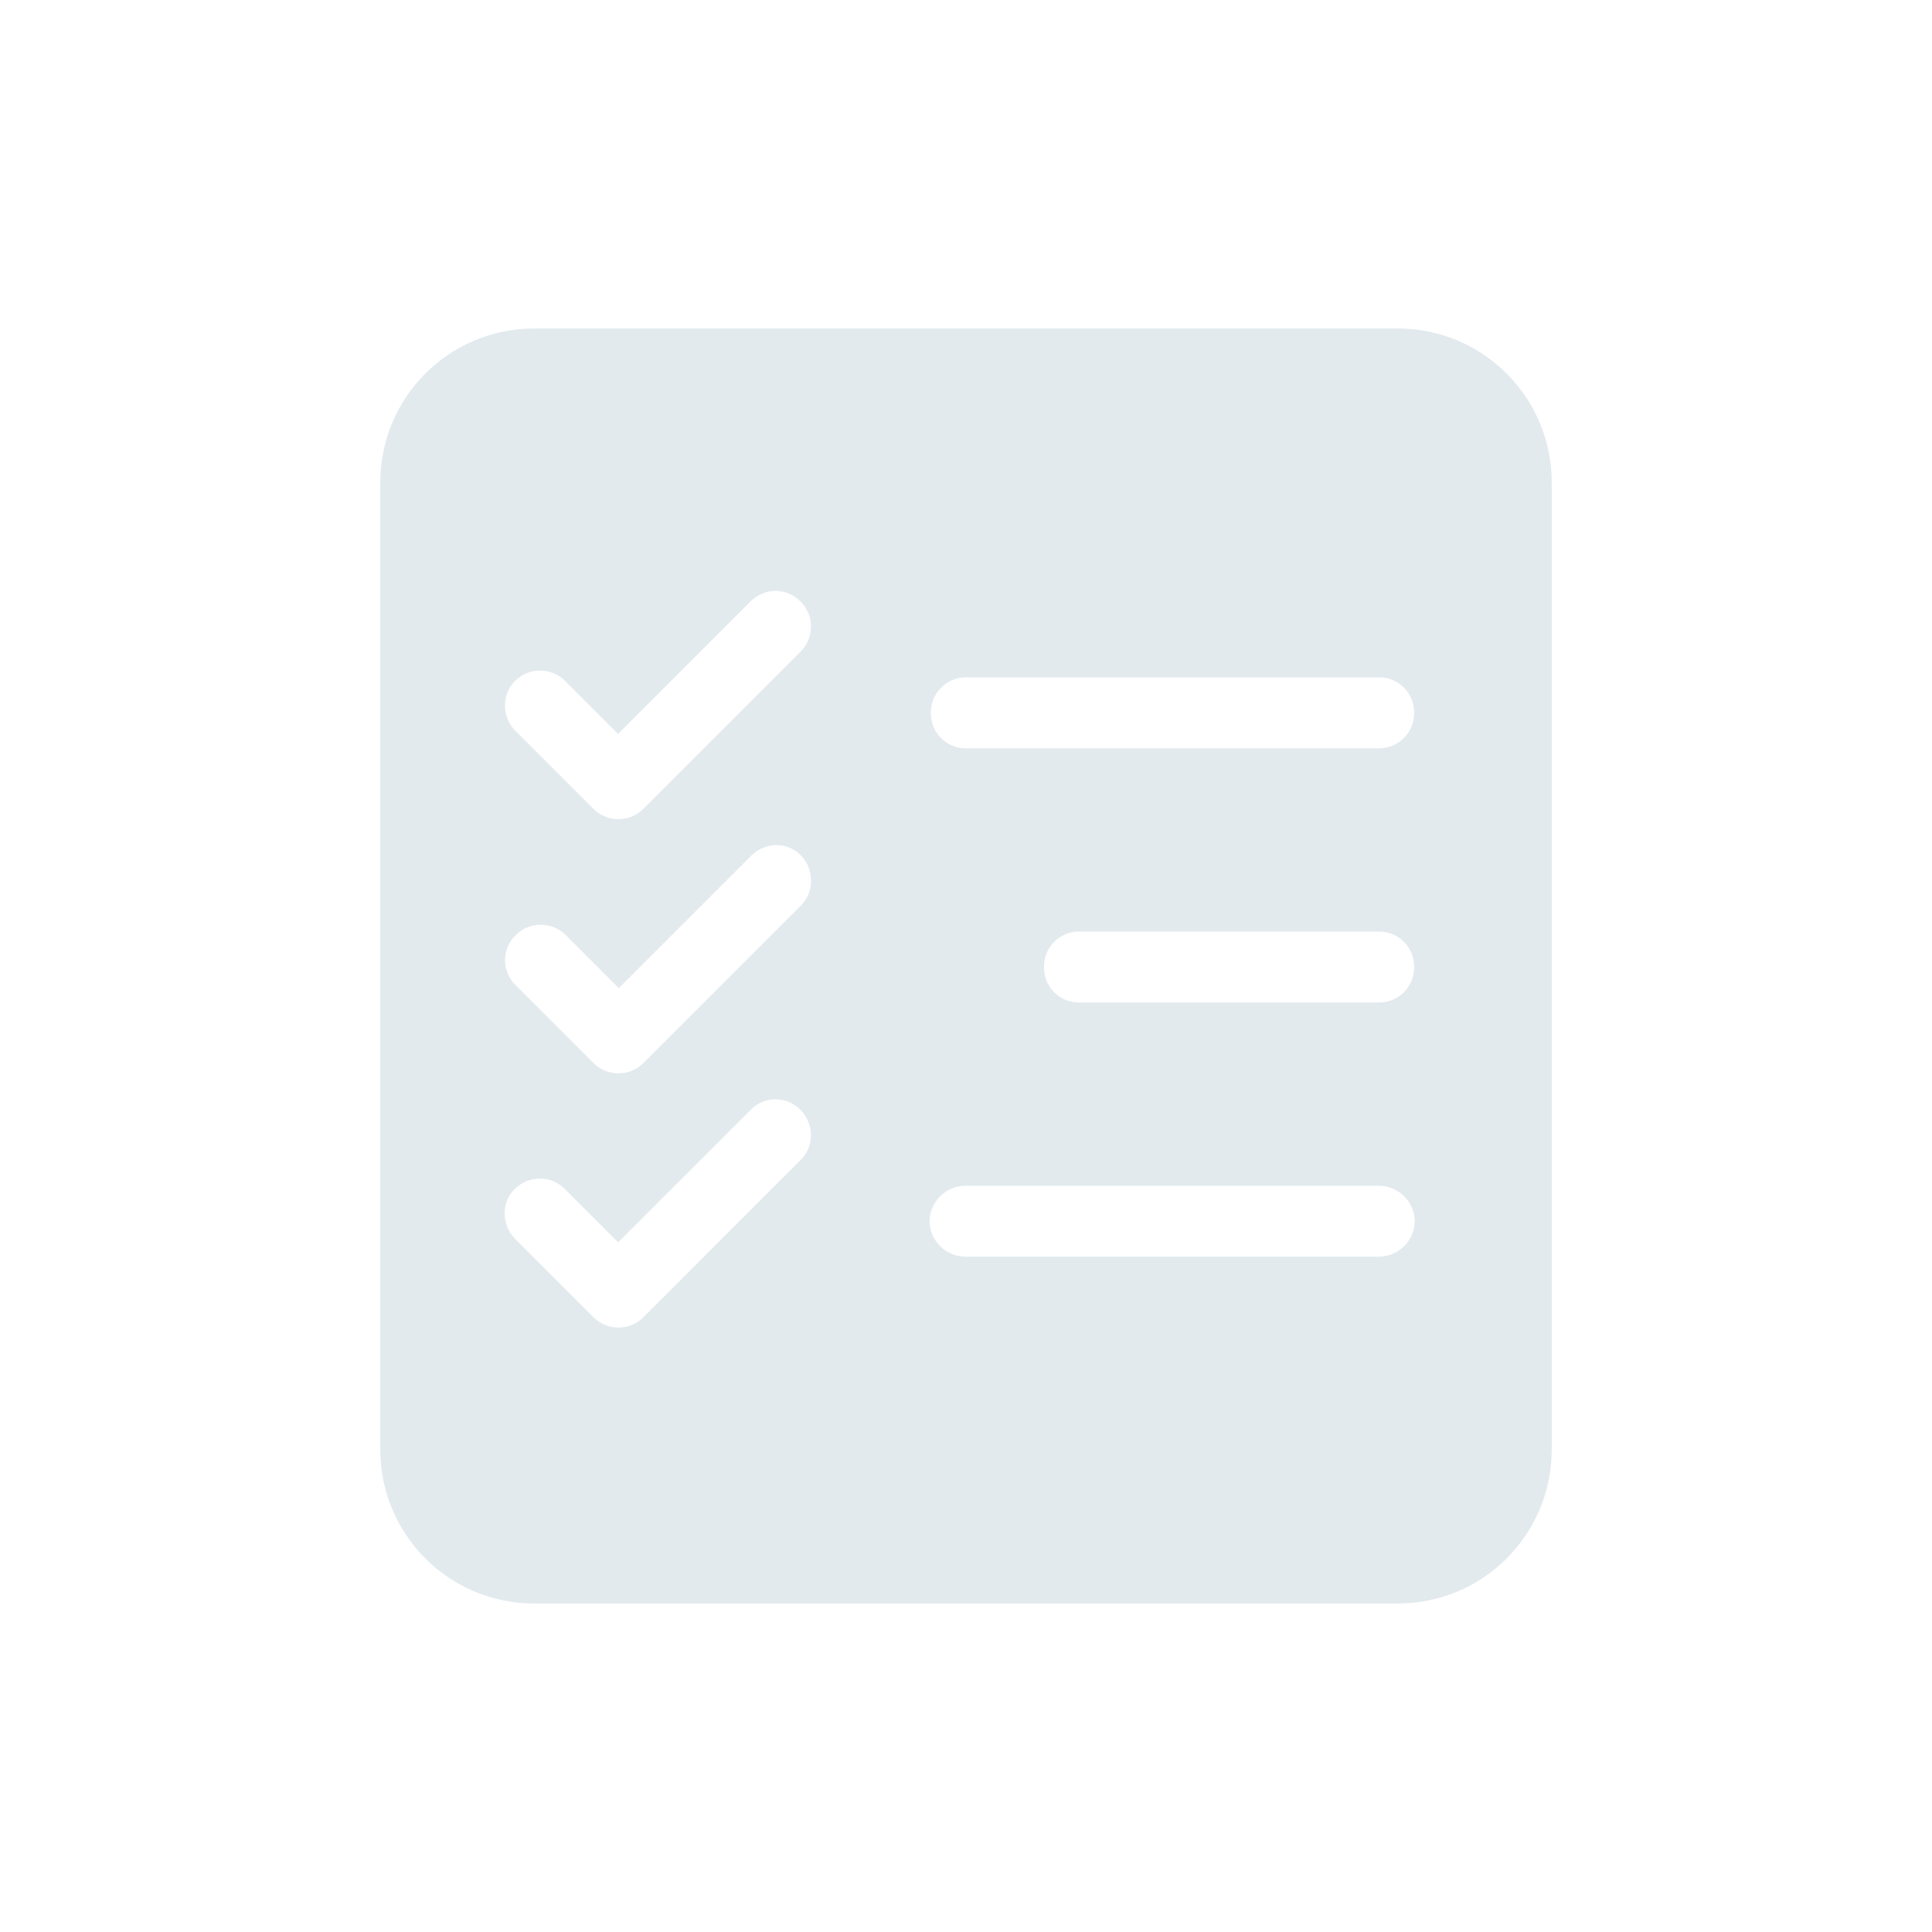<?xml version="1.0" encoding="utf-8"?>
<!-- Generator: Adobe Illustrator 27.3.1, SVG Export Plug-In . SVG Version: 6.00 Build 0)  -->
<svg version="1.1" id="Layer_1" xmlns="http://www.w3.org/2000/svg" xmlns:xlink="http://www.w3.org/1999/xlink" x="0px" y="0px"
	 viewBox="0 0 283.5 283.5" style="enable-background:new 0 0 283.5 283.5;" xml:space="preserve">
<style type="text/css">
	.st0{clip-path:url(#SVGID_00000163752787071420956780000011649366363124308633_);}
	.st1{fill:#E3EAEE;}
</style>
<g>
	<defs>
		<rect id="SVGID_1_" x="55.8" y="48.2" width="171.9" height="187"/>
	</defs>
	<clipPath id="SVGID_00000012450963548869241400000007691914309372687020_">
		<use xlink:href="#SVGID_1_"  style="overflow:visible;"/>
	</clipPath>
	<g id="Group_1475" style="clip-path:url(#SVGID_00000012450963548869241400000007691914309372687020_);">
		<path id="Path_1025" class="st1" d="M205.1,48.2H78.4c-12.5,0-22.6,10.1-22.6,22.6c0,0,0,0,0,0v141.9c0,12.5,10.1,22.6,22.6,22.6
			h126.7c12.5,0,22.6-10.1,22.6-22.6V70.8C227.7,58.3,217.6,48.2,205.1,48.2C205.1,48.2,205.1,48.2,205.1,48.2 M117.5,170.2
			l-23.1,23.1c-2,2-5.3,2-7.3,0l-11.5-11.5c-2-2-2.1-5.3-0.1-7.3s5.3-2.1,7.3-0.1c0,0,0,0,0.1,0.1l7.8,7.8l19.5-19.5
			c2-2,5.3-2,7.3,0.1C119.5,165,119.5,168.2,117.5,170.2 M117.5,132.9L94.4,156c-2,2-5.3,2-7.3,0l-11.5-11.5c-2-2-2-5.3,0.1-7.3
			c2-2,5.3-2,7.3,0l7.8,7.8l19.5-19.5c2.1-2,5.3-2,7.3,0.1C119.5,127.7,119.5,130.9,117.5,132.9 M117.5,95.6l-23.1,23.1
			c-2,2-5.3,2-7.3,0l-11.5-11.5c-2-2-2-5.3,0-7.3c2-2,5.3-2,7.3,0c0,0,0,0,0,0l7.8,7.8l19.5-19.5c2-2,5.3-2,7.3,0.1
			C119.5,90.3,119.5,93.6,117.5,95.6 M202.4,184.4h-60.7c-2.9,0-5.2-2.3-5.3-5.1c0-2.9,2.3-5.2,5.1-5.3c0,0,0.1,0,0.1,0h60.7
			c2.9,0,5.2,2.3,5.3,5.1c0,2.9-2.3,5.2-5.1,5.3C202.5,184.4,202.5,184.4,202.4,184.4 M202.4,147.1h-44.1c-2.9,0-5.2-2.4-5.1-5.3
			c0-2.8,2.3-5.1,5.1-5.1h44.1c2.9,0,5.2,2.4,5.1,5.3C207.5,144.8,205.2,147.1,202.4,147.1 M202.4,109.8h-60.7
			c-2.9,0-5.2-2.4-5.1-5.3c0-2.8,2.3-5.1,5.1-5.1h60.7c2.9,0,5.2,2.4,5.1,5.3C207.5,107.5,205.2,109.8,202.4,109.8"/>
	</g>
</g>
</svg>

